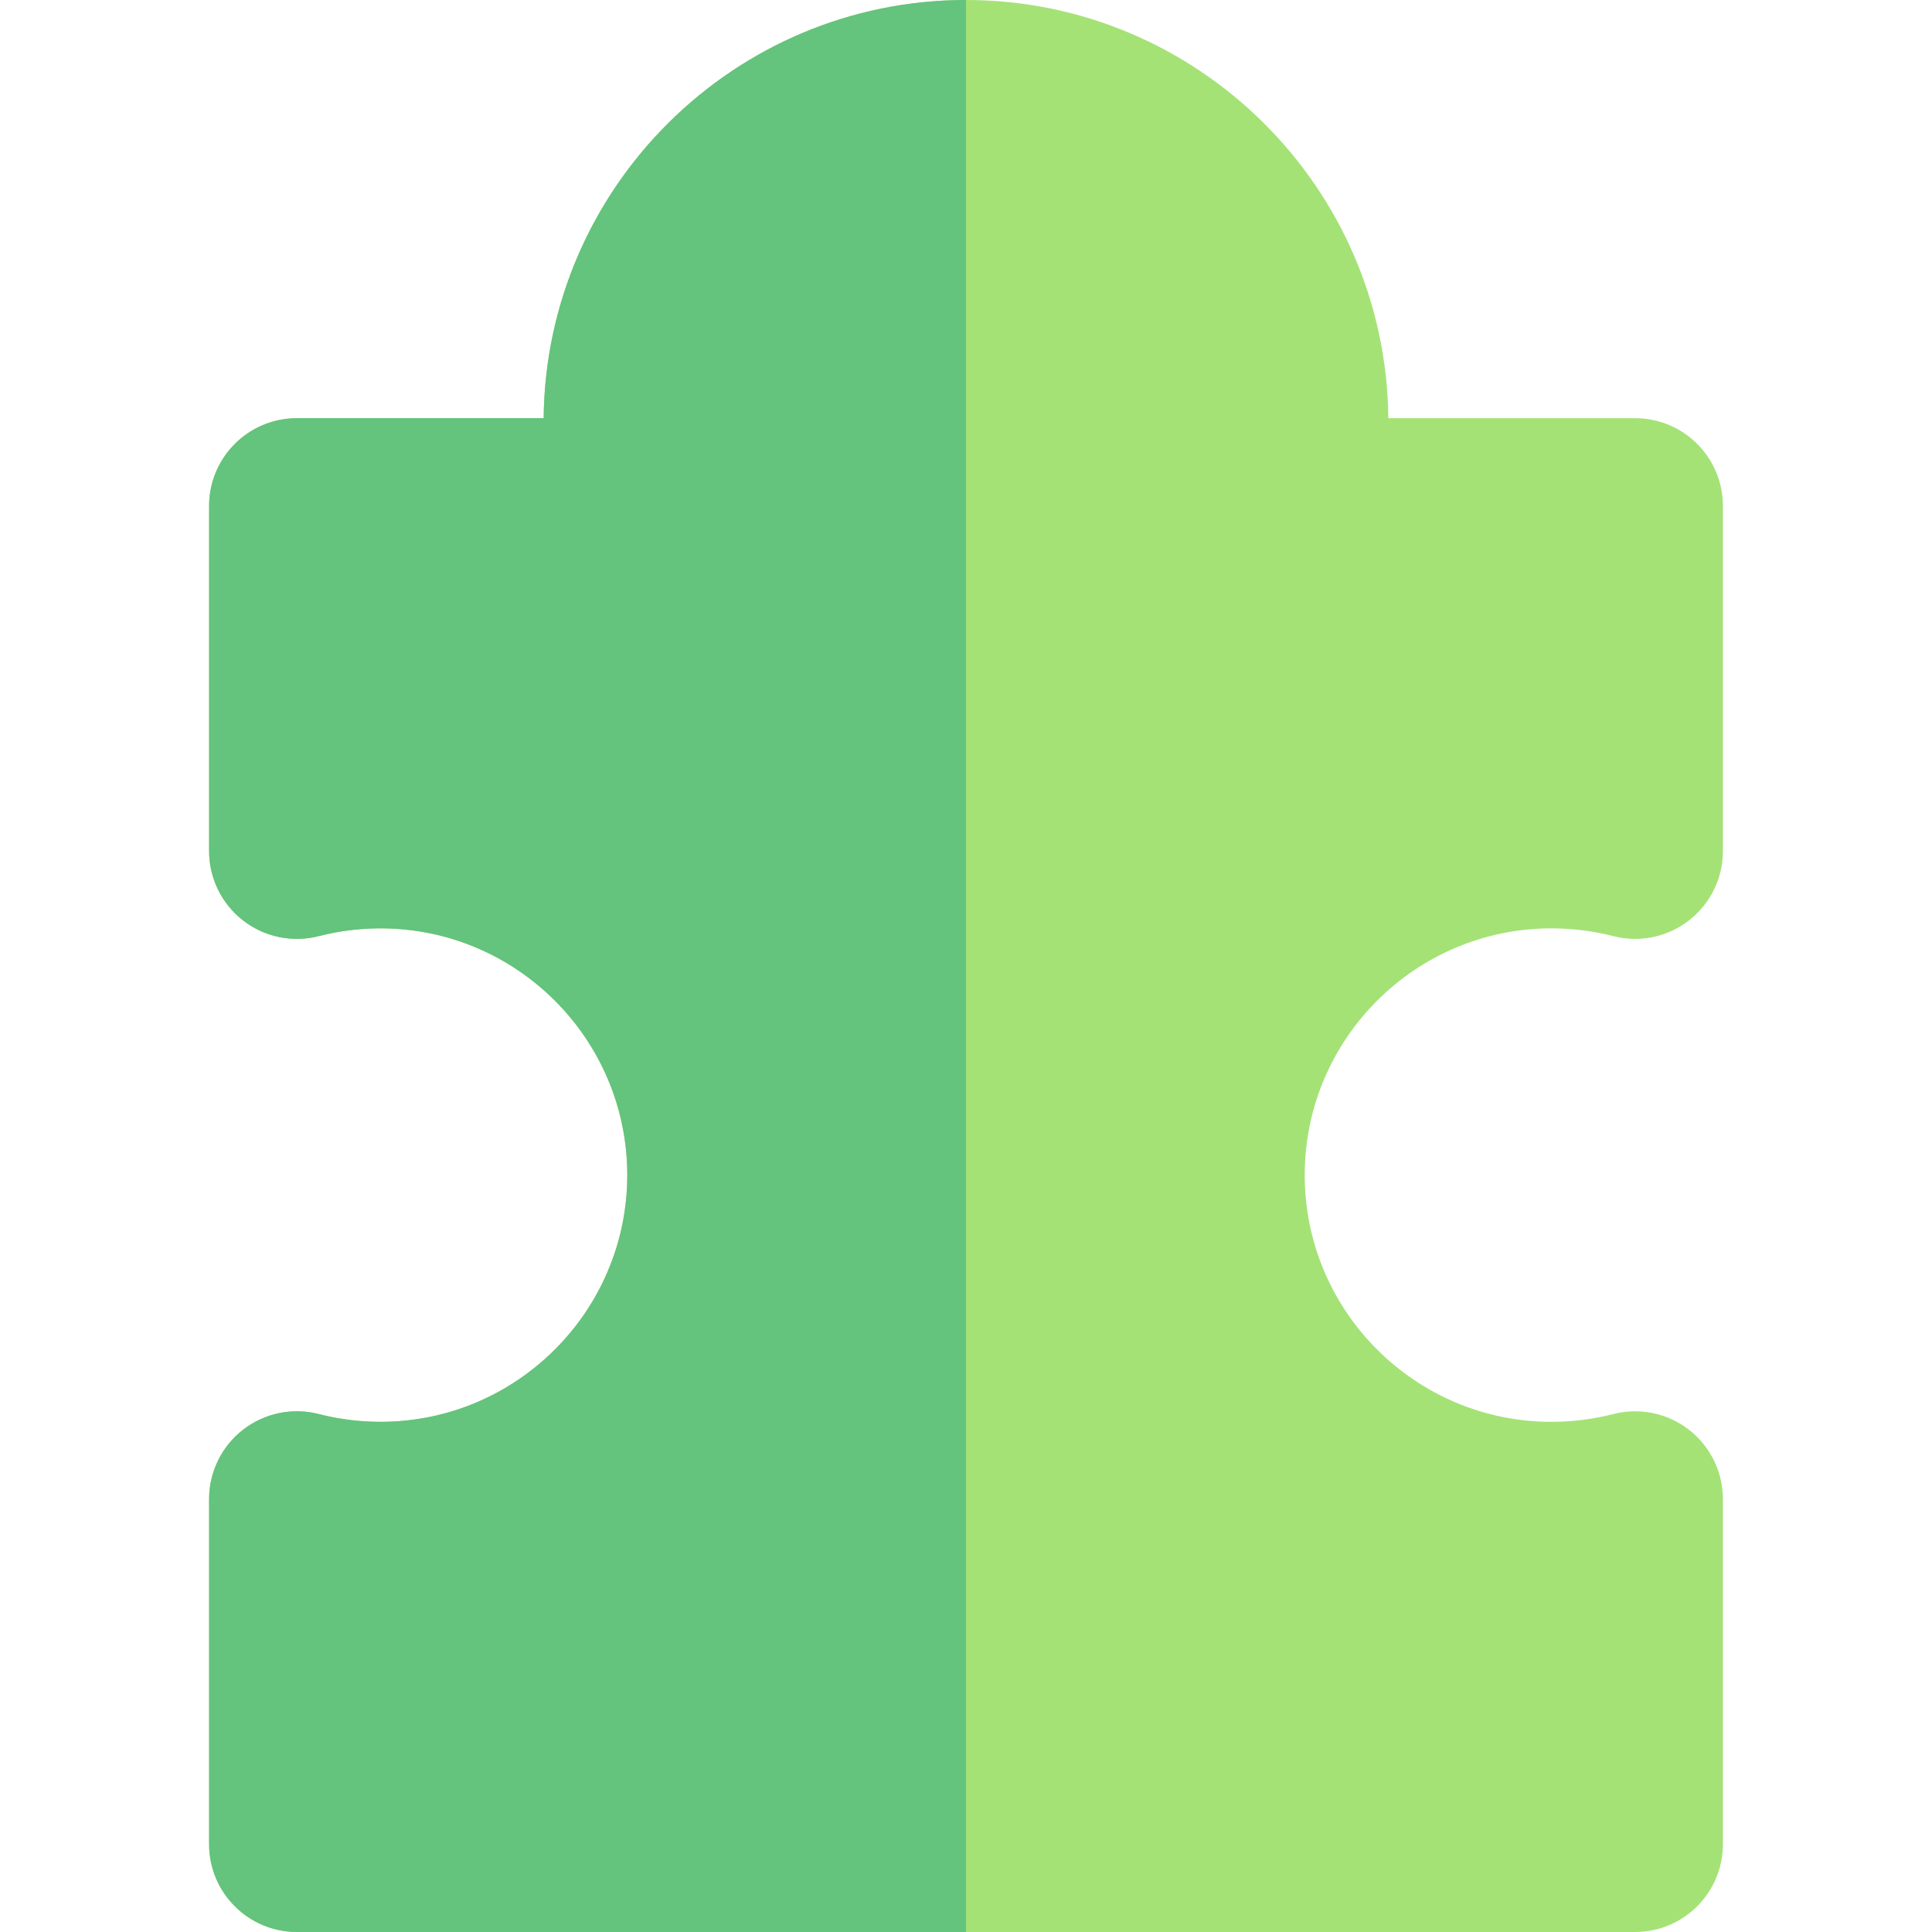 <?xml version="1.0" encoding="iso-8859-1"?>
<!-- Uploaded to: SVG Repo, www.svgrepo.com, Generator: SVG Repo Mixer Tools -->
<svg height="800px" width="800px" version="1.1" id="Layer_1" xmlns="http://www.w3.org/2000/svg" xmlns:xlink="http://www.w3.org/1999/xlink" 
	 viewBox="0 0 512 512" xml:space="preserve">
<path style="fill:#A4E276;" d="M411.151,246.025c5.548,0,11.055,0.694,16.367,2.06c6.974,1.792,14.375,0.261,20.058-4.147
	c5.686-4.408,9.014-11.199,9.014-18.392v-91.451c0-12.853-10.42-23.273-23.273-23.273h-65.392C367.331,49.611,317.352,0,256.002,0
	C256,0,256,0,256,0c-61.348,0-111.329,49.611-111.925,110.823H78.684c-12.853,0-23.273,10.42-23.273,23.273v91.449
	c0,7.194,3.328,13.984,9.014,18.392c5.682,4.406,13.089,5.939,20.058,4.147c5.312-1.367,10.819-2.06,16.367-2.06
	c36.053,0,65.386,29.331,65.386,65.386s-29.335,65.387-65.387,65.387c-5.551,0-11.056-0.694-16.364-2.059
	c-6.974-1.794-14.373-0.262-20.061,4.144c-5.686,4.408-9.014,11.197-9.014,18.393v91.453c0,12.853,10.42,23.273,23.273,23.273H256
	h177.316c12.853,0,23.273-10.42,23.273-23.273v-91.451c0-7.196-3.326-13.985-9.014-18.393c-5.688-4.408-13.095-5.939-20.061-4.144
	c-5.308,1.365-10.813,2.059-16.364,2.059c-36.053,0-65.385-29.331-65.385-65.385S375.099,246.025,411.151,246.025z"/>
<path style="fill:#64C37D;" d="M100.848,376.796c-5.551,0-11.056-0.694-16.364-2.059c-6.974-1.794-14.373-0.264-20.061,4.144
	c-5.686,4.408-9.013,11.197-9.013,18.393v91.453c0,12.853,10.42,23.273,23.273,23.273H256V0
	c-61.348,0.002-111.329,49.611-111.925,110.823H78.684c-12.853,0-23.273,10.42-23.273,23.273v91.449
	c0,7.194,3.328,13.984,9.013,18.393c5.682,4.406,13.089,5.939,20.058,4.147c5.312-1.367,10.819-2.06,16.367-2.06
	c36.053,0,65.386,29.331,65.386,65.385S136.901,376.796,100.848,376.796z"/>
</svg>